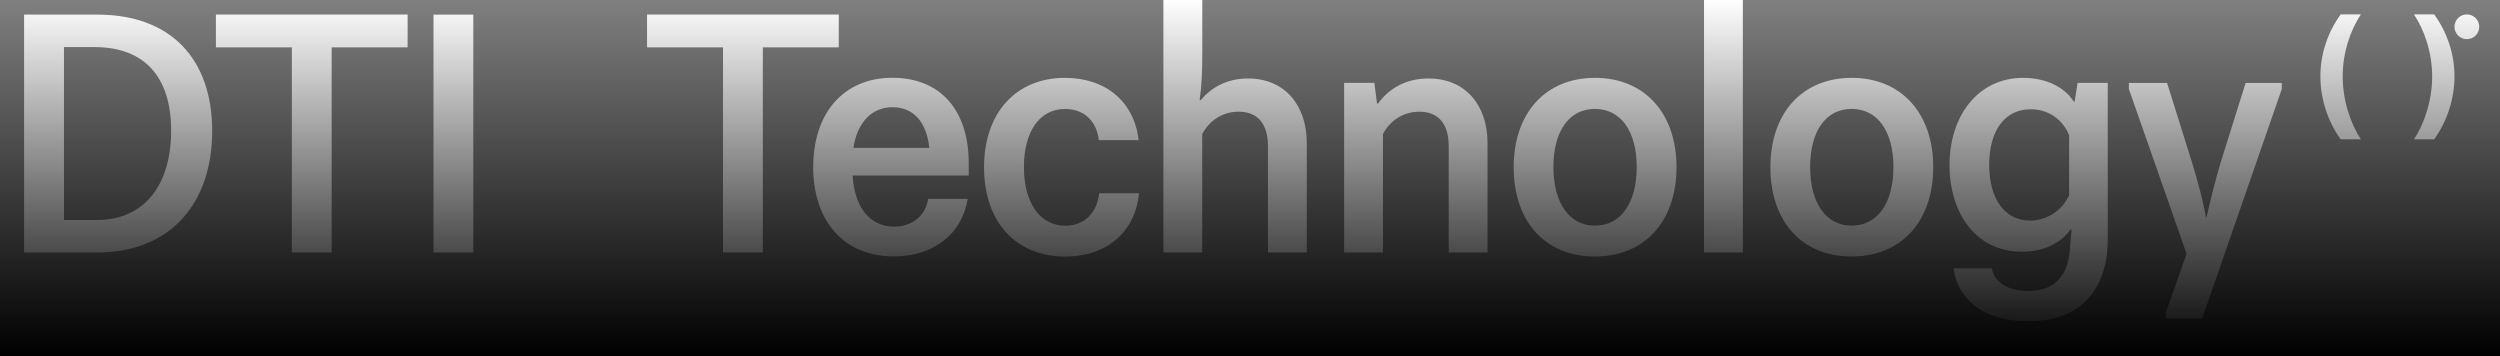 <svg width="358" height="51" viewBox="0 0 358 51" fill="none" xmlns="http://www.w3.org/2000/svg">
<rect x="0" y="0" width="358" height="51" fill="#808080" stroke="none"/>
<path d="M3.461 2.093H13.958C24.456 2.093 30.385 8.444 30.385 18.761C30.385 29.078 24.445 36.159 13.898 36.159H3.451V2.093H3.461ZM13.918 31.501C20.569 31.501 24.506 26.604 24.506 18.711C24.506 10.818 20.519 6.741 13.528 6.741H9.161V31.501H13.908H13.918Z" fill="white"/>
<path d="M41.794 6.781H30.916V2.083H58.371V6.781H47.493V36.149H41.794V6.781Z" fill="white"/>
<path d="M62.078 2.093H67.777V36.159H62.078V2.093Z" fill="white"/>
<path d="M103.536 6.781H92.658V2.083H120.113V6.781H109.235V36.149H103.536V6.781Z" fill="white"/>
<path d="M116.455 23.889C116.455 16.327 120.682 11.138 127.804 11.138C134.505 11.138 138.722 15.596 138.722 23.398V25.141H122.094C122.375 29.699 124.569 32.453 128.034 32.453C130.598 32.453 132.502 30.951 132.922 28.477H138.572C137.81 33.415 133.774 36.72 127.984 36.72C120.762 36.72 116.445 31.582 116.445 23.879L116.455 23.889ZM133.073 21.175C132.692 17.449 130.789 15.355 127.804 15.355C124.819 15.355 122.766 17.539 122.205 21.175H133.083H133.073Z" fill="white"/>
<path d="M140.916 23.939C140.916 16.187 145.474 11.149 152.505 11.149C158.345 11.149 162.431 14.584 163.052 20.063H157.353C157.022 17.259 155.169 15.606 152.515 15.606C148.859 15.606 146.625 18.851 146.625 23.939C146.625 29.028 148.909 32.323 152.565 32.323C155.229 32.323 157.082 30.53 157.403 27.676H163.102C162.582 33.245 158.445 36.74 152.555 36.74C145.483 36.74 140.916 31.802 140.916 23.95V23.939Z" fill="white"/>
<path d="M166.608 0H172.167V7.893C172.167 10.367 172.077 12.35 171.786 14.344H171.936C173.409 12.601 175.592 11.239 178.728 11.239C184.046 11.239 187.131 15.165 187.131 20.444V36.149H181.572V20.934C181.572 17.639 180.01 15.996 177.385 15.996C175.011 15.996 173.158 17.309 172.157 19.192V36.149H166.598V0H166.608Z" fill="white"/>
<path d="M192.49 11.869H196.808L197.188 14.824H197.339C198.811 12.79 201.185 11.238 204.56 11.238C209.929 11.238 213.014 15.164 213.014 20.443V36.149H207.455V20.934C207.455 17.638 205.892 15.996 203.268 15.996C200.894 15.996 199.041 17.308 198.04 19.191V36.149H192.48V11.869H192.49Z" fill="white"/>
<path d="M216.76 23.939C216.76 16.237 221.277 11.149 228.399 11.149C235.52 11.149 240.078 16.237 240.078 23.939C240.078 31.642 235.561 36.73 228.399 36.73C221.237 36.73 216.76 31.692 216.76 23.939ZM228.389 32.313C232.095 32.313 234.379 29.068 234.379 23.93C234.379 18.791 232.095 15.596 228.389 15.596C224.683 15.596 222.449 18.791 222.449 23.93C222.449 29.068 224.733 32.313 228.389 32.313Z" fill="white"/>
<path d="M244.016 0H249.575V36.149H244.016V0Z" fill="white"/>
<path d="M253.521 23.939C253.521 16.237 258.039 11.149 265.161 11.149C272.282 11.149 276.84 16.237 276.84 23.939C276.84 31.642 272.322 36.73 265.161 36.73C257.999 36.73 253.521 31.692 253.521 23.939ZM265.151 32.313C268.857 32.313 271.14 29.068 271.14 23.93C271.14 18.791 268.857 15.596 265.151 15.596C261.444 15.596 259.211 18.791 259.211 23.93C259.211 29.068 261.495 32.313 265.151 32.313Z" fill="white"/>
<path d="M279.733 38.423H285.202C285.683 40.607 287.766 41.669 290.43 41.669C294.186 41.669 296.22 39.535 296.42 35.468C296.51 34.447 296.57 33.675 296.66 32.854H296.51C295.078 34.887 292.564 36.049 289.569 36.049C282.828 36.049 279.172 30.38 279.172 23.649C279.172 16.527 283.299 11.149 289.719 11.149C292.904 11.149 295.609 12.411 296.991 14.584H297.081L297.512 11.87H301.829V34.166C301.829 41.578 297.933 45.996 290.38 45.996C283.97 45.996 280.314 42.8 279.743 38.433L279.733 38.423ZM290.651 31.592C293.125 31.592 295.308 30.14 296.3 27.956V19.372C295.348 17.048 293.305 15.646 290.791 15.646C287.035 15.646 284.851 18.751 284.851 23.639C284.851 28.527 287.135 31.582 290.641 31.582L290.651 31.592Z" fill="white"/>
<path d="M310.174 44.684L313.119 36.35L304.855 12.751V11.88H310.324L313.93 23.369C314.782 26.233 315.493 28.747 315.884 31.121H315.974C316.545 28.607 317.166 26.083 317.967 23.369L321.573 11.88H326.751V12.751L315.353 45.605H310.174V44.684Z" fill="white"/>
<path d="M335.184 19.953C333.371 17.439 332.279 14.224 332.279 10.948C332.279 7.673 333.361 4.568 335.184 2.064H338.079C336.646 4.217 335.474 7.392 335.474 10.948C335.474 14.504 336.656 17.779 338.079 19.953H335.184Z" fill="white"/>
<path d="M353.254 5.61C354.233 5.61 355.027 4.816 355.027 3.837C355.027 2.858 354.233 2.064 353.254 2.064C352.274 2.064 351.48 2.858 351.48 3.837C351.48 4.816 352.274 5.61 353.254 5.61Z" fill="white"/>
<path d="M345.682 19.953C347.114 17.779 348.286 14.474 348.286 10.948C348.286 7.422 347.104 4.207 345.682 2.064H348.576C350.399 4.578 351.481 7.663 351.481 10.948C351.481 14.234 350.379 17.439 348.576 19.953H345.682Z" fill="white"/>
<path d="M358 0H0V51H358V0Z" fill="url(#paint0_linear_766_3)"/>
<defs>
<linearGradient id="paint0_linear_766_3" x1="179.001" y1="0" x2="179.001" y2="51" gradientUnits="userSpaceOnUse">
<stop stop-opacity="0"/>
<stop offset="1"/>
</linearGradient>
</defs>
</svg>
